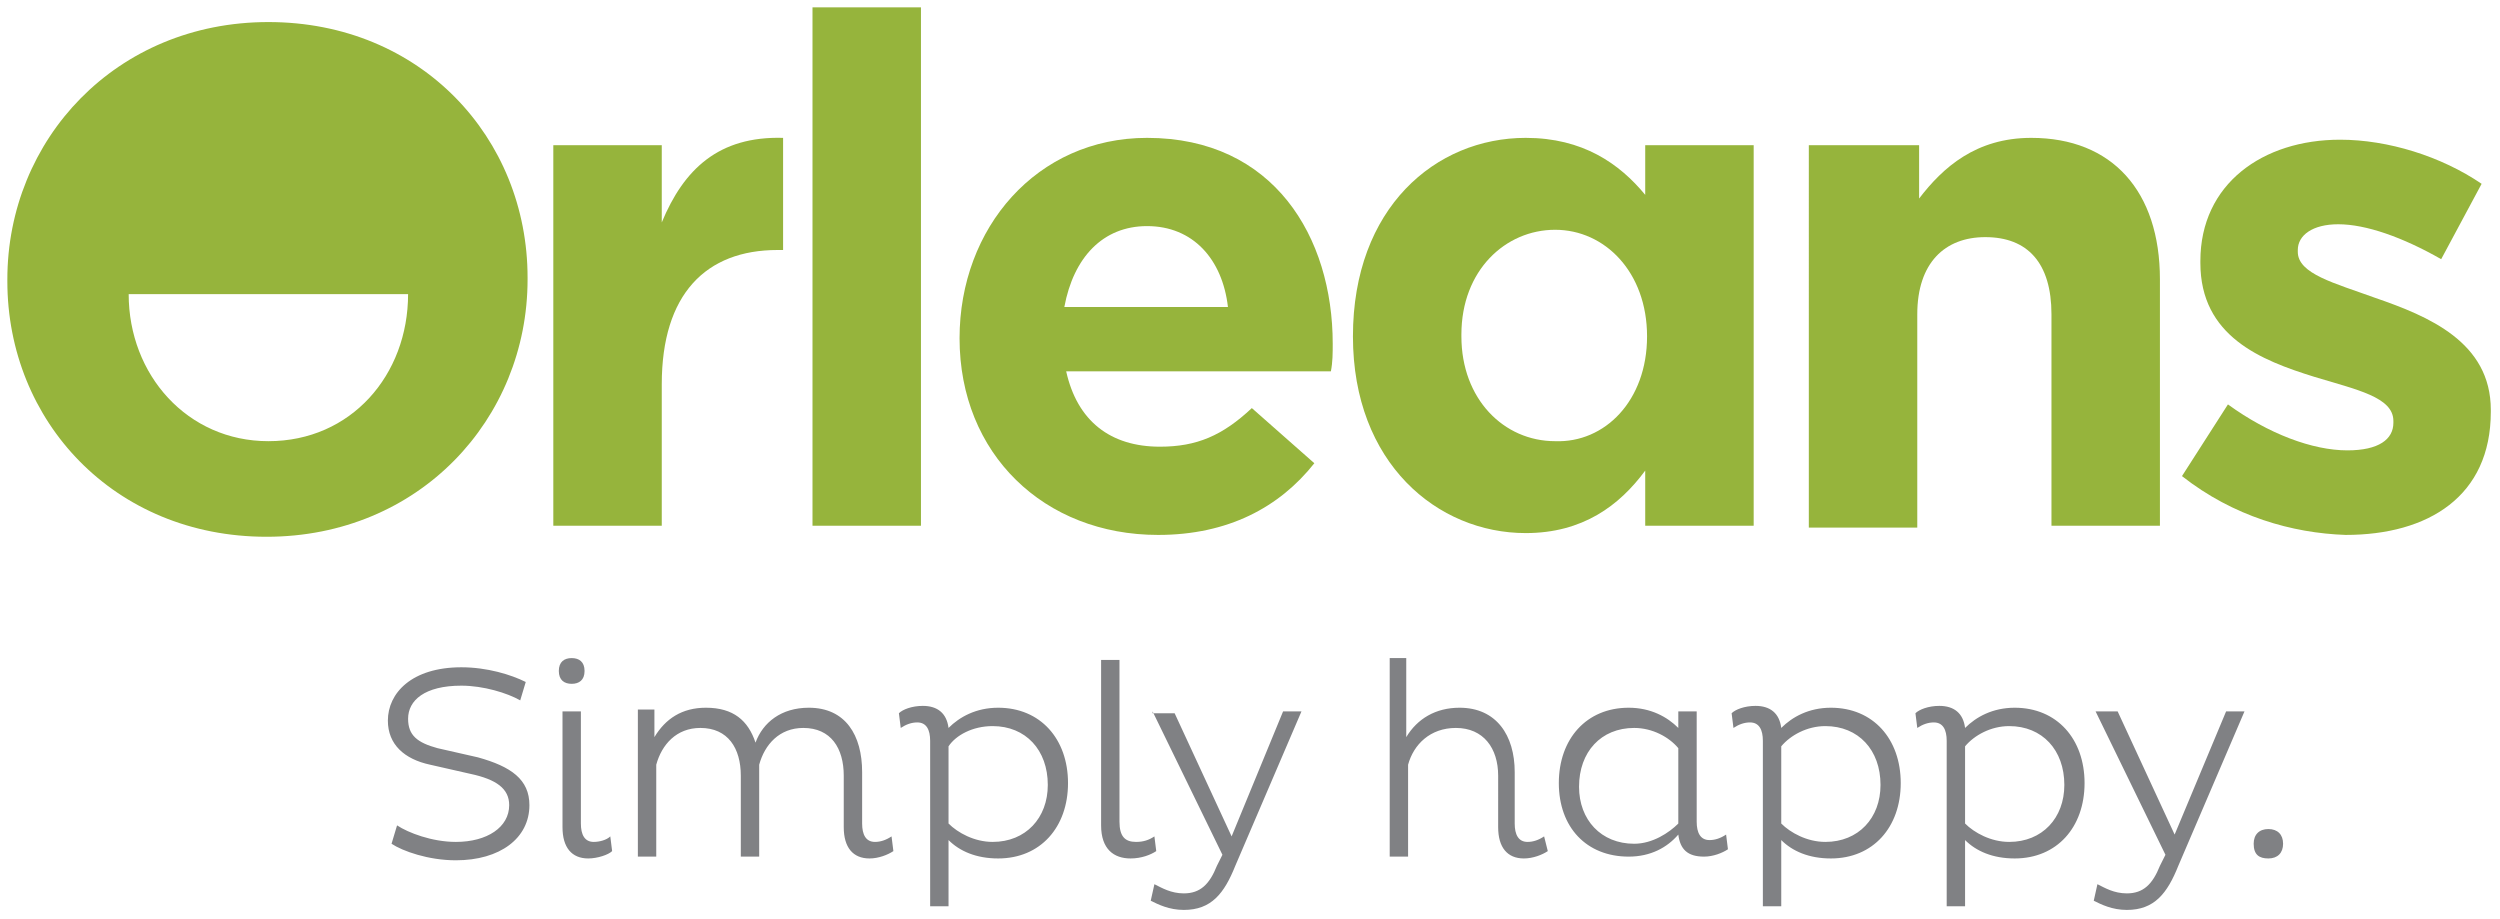 <?xml version="1.0" encoding="utf-8"?>
<!-- Generator: Adobe Illustrator 19.1.1, SVG Export Plug-In . SVG Version: 6.00 Build 0)  -->
<svg version="1.1" id="Layer_1" xmlns="http://www.w3.org/2000/svg" xmlns:xlink="http://www.w3.org/1999/xlink" x="0px" y="0px"
	 viewBox="0 0 136 50" style="enable-background:new 0 0 136 50;" xml:space="preserve">
<style type="text/css">
	.st0{fill:#96B43C;}
	.st1{fill:#808184;}
</style>
<g>
	<g>
		<path class="st0" d="M14.6,1.2c-8.3,0-14.2,6.4-14.2,14v0.1c0,7.6,5.8,13.9,14.1,13.9c8.3,0,14.2-6.4,14.2-14v-0.1
			C28.7,7.5,22.9,1.2,14.6,1.2z M14.6,24C10.2,24,7,20.4,7,16l15.2,0C22.2,20.4,19.1,24,14.6,24z"/>
		<path class="st0" d="M30.1,7.9H36v4.2c1.2-2.9,3.1-4.7,6.6-4.6v6.1h-0.3c-3.9,0-6.3,2.4-6.3,7.3v7.7h-5.9V7.9z"/>
		<rect x="44.2" y="0.4" class="st0" width="5.9" height="28.2"/>
		<g>
			<path class="st0" d="M66.8,16.7c-0.3-2.6-1.9-4.4-4.4-4.4c-2.4,0-4,1.7-4.5,4.4H66.8z M52.2,18.4L52.2,18.4
				c0-6,4.2-10.9,10.2-10.9c6.9,0,10.1,5.4,10.1,11.2c0,0.5,0,1-0.1,1.5H58c0.6,2.7,2.4,4.1,5.1,4.1c2,0,3.4-0.6,5-2.1l3.4,3
				c-1.9,2.4-4.7,3.9-8.5,3.9C56.8,29.1,52.2,24.7,52.2,18.4"/>
			<path class="st0" d="M89.6,18.3L89.6,18.3c0-3.5-2.3-5.8-5-5.8c-2.7,0-5.1,2.2-5.1,5.7v0.1c0,3.4,2.3,5.7,5.1,5.7
				C87.3,24.1,89.6,21.8,89.6,18.3 M73.6,18.3L73.6,18.3c0-7,4.5-10.8,9.4-10.8c3.1,0,5.1,1.4,6.5,3.1V7.9h5.9v20.7h-5.9v-3
				c-1.4,1.9-3.4,3.4-6.5,3.4C78.2,29,73.6,25.2,73.6,18.3"/>
			<path class="st0" d="M98.5,7.9h5.9v2.9c1.3-1.7,3.1-3.3,6.1-3.3c4.4,0,7,2.9,7,7.7v13.4h-5.9V17.1c0-2.8-1.3-4.2-3.6-4.2
				c-2.2,0-3.7,1.4-3.7,4.2v11.6h-5.9V7.9z"/>
			<path class="st0" d="M118.7,25.9l2.5-3.9c2.2,1.6,4.6,2.5,6.5,2.5c1.7,0,2.5-0.6,2.5-1.5v-0.1c0-1.3-2-1.7-4.3-2.4
				c-2.9-0.9-6.2-2.2-6.2-6.2v-0.1c0-4.2,3.4-6.6,7.6-6.6c2.6,0,5.5,0.9,7.7,2.4l-2.2,4.1c-2.1-1.2-4.1-1.9-5.6-1.9
				c-1.4,0-2.2,0.6-2.2,1.4v0.1c0,1.2,2,1.7,4.2,2.5c2.9,1,6.3,2.4,6.3,6.1v0.1c0,4.6-3.4,6.7-7.9,6.7
				C124.7,29,121.5,28.1,118.7,25.9"/>
		</g>
	</g>
	<g>
		<path class="st1" d="M122.6,45.9c0,0.6,0.3,0.8,0.8,0.8c0.5,0,0.8-0.3,0.8-0.8c0-0.5-0.3-0.8-0.8-0.8
			C122.9,45.1,122.6,45.4,122.6,45.9 M114,38.7l3.8,7.8l-0.3,0.6c-0.4,1-0.9,1.5-1.8,1.5c-0.7,0-1.2-0.3-1.6-0.5l-0.2,0.9
			c0.4,0.2,1,0.5,1.8,0.5c1.5,0,2.2-0.9,2.8-2.4l3.6-8.4h-1l-2.8,6.7l-3.1-6.7H114z M109.3,39.5c1.8,0,3,1.3,3,3.2
			c0,1.8-1.2,3.1-3,3.1c-1,0-1.9-0.5-2.4-1v-4.2C107.4,40,108.3,39.5,109.3,39.5 M106.9,49.4v-3.7c0.6,0.6,1.5,1,2.7,1
			c2.3,0,3.8-1.7,3.8-4.1c0-2.4-1.5-4.1-3.8-4.1c-1.2,0-2.1,0.5-2.7,1.1c-0.1-0.8-0.6-1.2-1.4-1.2c-0.6,0-1.1,0.2-1.3,0.4l0.1,0.8
			c0.3-0.2,0.6-0.3,0.9-0.3c0.5,0,0.7,0.4,0.7,1v9H106.9z M99.3,39.5c1.8,0,3,1.3,3,3.2c0,1.8-1.2,3.1-3,3.1c-1,0-1.9-0.5-2.4-1
			v-4.2C97.4,40,98.3,39.5,99.3,39.5 M96.9,49.4v-3.7c0.6,0.6,1.5,1,2.7,1c2.3,0,3.8-1.7,3.8-4.1c0-2.4-1.5-4.1-3.8-4.1
			c-1.2,0-2.1,0.5-2.7,1.1c-0.1-0.8-0.6-1.2-1.4-1.2c-0.6,0-1.1,0.2-1.3,0.4l0.1,0.8c0.3-0.2,0.6-0.3,0.9-0.3c0.5,0,0.7,0.4,0.7,1v9
			H96.9z M91.3,44.8c-0.5,0.5-1.4,1.1-2.4,1.1c-1.8,0-3-1.3-3-3.1c0-1.9,1.2-3.2,3-3.2c1,0,1.9,0.5,2.4,1.1V44.8z M92.3,38.7h-1v0.9
			c-0.6-0.6-1.5-1.1-2.7-1.1c-2.3,0-3.8,1.7-3.8,4.1c0,2.4,1.5,4,3.8,4c1.2,0,2.1-0.5,2.7-1.2c0.1,0.8,0.5,1.2,1.4,1.2
			c0.5,0,1-0.2,1.3-0.4l-0.1-0.8c-0.3,0.2-0.6,0.3-0.9,0.3c-0.5,0-0.7-0.4-0.7-1V38.7z M75.6,35.9v10.7h1v-5c0.3-1.1,1.2-2,2.6-2
			c1.5,0,2.3,1.1,2.3,2.6V45c0,1.1,0.5,1.7,1.4,1.7c0.5,0,1-0.2,1.3-0.4L84,45.5c-0.3,0.2-0.6,0.3-0.9,0.3c-0.5,0-0.7-0.4-0.7-1
			v-2.8c0-2-1-3.5-3-3.5c-1.3,0-2.3,0.6-2.9,1.6v-4.3H75.6z M62.7,38.7l3.8,7.8l-0.3,0.6c-0.4,1-0.9,1.5-1.8,1.5
			c-0.7,0-1.2-0.3-1.6-0.5L62.6,49c0.4,0.2,1,0.5,1.8,0.5c1.5,0,2.2-0.9,2.8-2.4l3.6-8.4h-1L67,45.5l-3.1-6.7H62.7z M59.9,35.9v9
			c0,1.3,0.7,1.8,1.6,1.8c0.6,0,1.1-0.2,1.4-0.4l-0.1-0.8c-0.3,0.2-0.6,0.3-1,0.3c-0.6,0-0.9-0.3-0.9-1.1v-8.8H59.9z M54,39.5
			c1.8,0,3,1.3,3,3.2c0,1.8-1.2,3.1-3,3.1c-1,0-1.9-0.5-2.4-1v-4.2C52,40,52.9,39.5,54,39.5 M51.6,49.4v-3.7c0.6,0.6,1.5,1,2.7,1
			c2.3,0,3.8-1.7,3.8-4.1c0-2.4-1.5-4.1-3.8-4.1c-1.2,0-2.1,0.5-2.7,1.1c-0.1-0.8-0.6-1.2-1.4-1.2c-0.6,0-1.1,0.2-1.3,0.4l0.1,0.8
			c0.3-0.2,0.6-0.3,0.9-0.3c0.5,0,0.7,0.4,0.7,1v9H51.6z M34.7,38.7v7.9h1v-5c0.3-1.1,1.1-2,2.4-2c1.5,0,2.2,1.1,2.2,2.6v4.4h1v-5
			c0.3-1.1,1.1-2,2.4-2c1.5,0,2.2,1.1,2.2,2.6V45c0,1.1,0.5,1.7,1.4,1.7c0.5,0,1-0.2,1.3-0.4l-0.1-0.8c-0.3,0.2-0.6,0.3-0.9,0.3
			c-0.5,0-0.7-0.4-0.7-1v-2.8c0-2-0.9-3.5-2.9-3.5c-1.5,0-2.5,0.8-2.9,1.9c-0.4-1.2-1.2-1.9-2.7-1.9c-1.3,0-2.2,0.6-2.8,1.6v-1.5
			H34.7z M30.4,36.5c0,0.5,0.3,0.7,0.7,0.7c0.4,0,0.7-0.2,0.7-0.7c0-0.5-0.3-0.7-0.7-0.7C30.7,35.8,30.4,36,30.4,36.5 M31.6,38.7h-1
			V45c0,1.1,0.5,1.7,1.4,1.7c0.5,0,1.1-0.2,1.3-0.4l-0.1-0.8c-0.2,0.2-0.6,0.3-0.9,0.3c-0.5,0-0.7-0.4-0.7-1V38.7z M25.6,42.1
			c1.4,0.3,2.1,0.8,2.1,1.7c0,1.2-1.2,2-2.9,2c-1.3,0-2.6-0.5-3.2-0.9l-0.3,1c0.6,0.4,2,0.9,3.5,0.9c2.4,0,4-1.2,4-3
			c0-1.4-1-2.1-2.8-2.6l-2.2-0.5c-1.1-0.3-1.6-0.7-1.6-1.6c0-1,0.9-1.8,2.9-1.8c1.2,0,2.5,0.4,3.2,0.8l0.3-1
			c-0.8-0.4-2.1-0.8-3.5-0.8c-2.7,0-4,1.4-4,2.9c0,1.3,0.9,2.1,2.3,2.4L25.6,42.1z"/>
	</g>
</g>
</svg>
